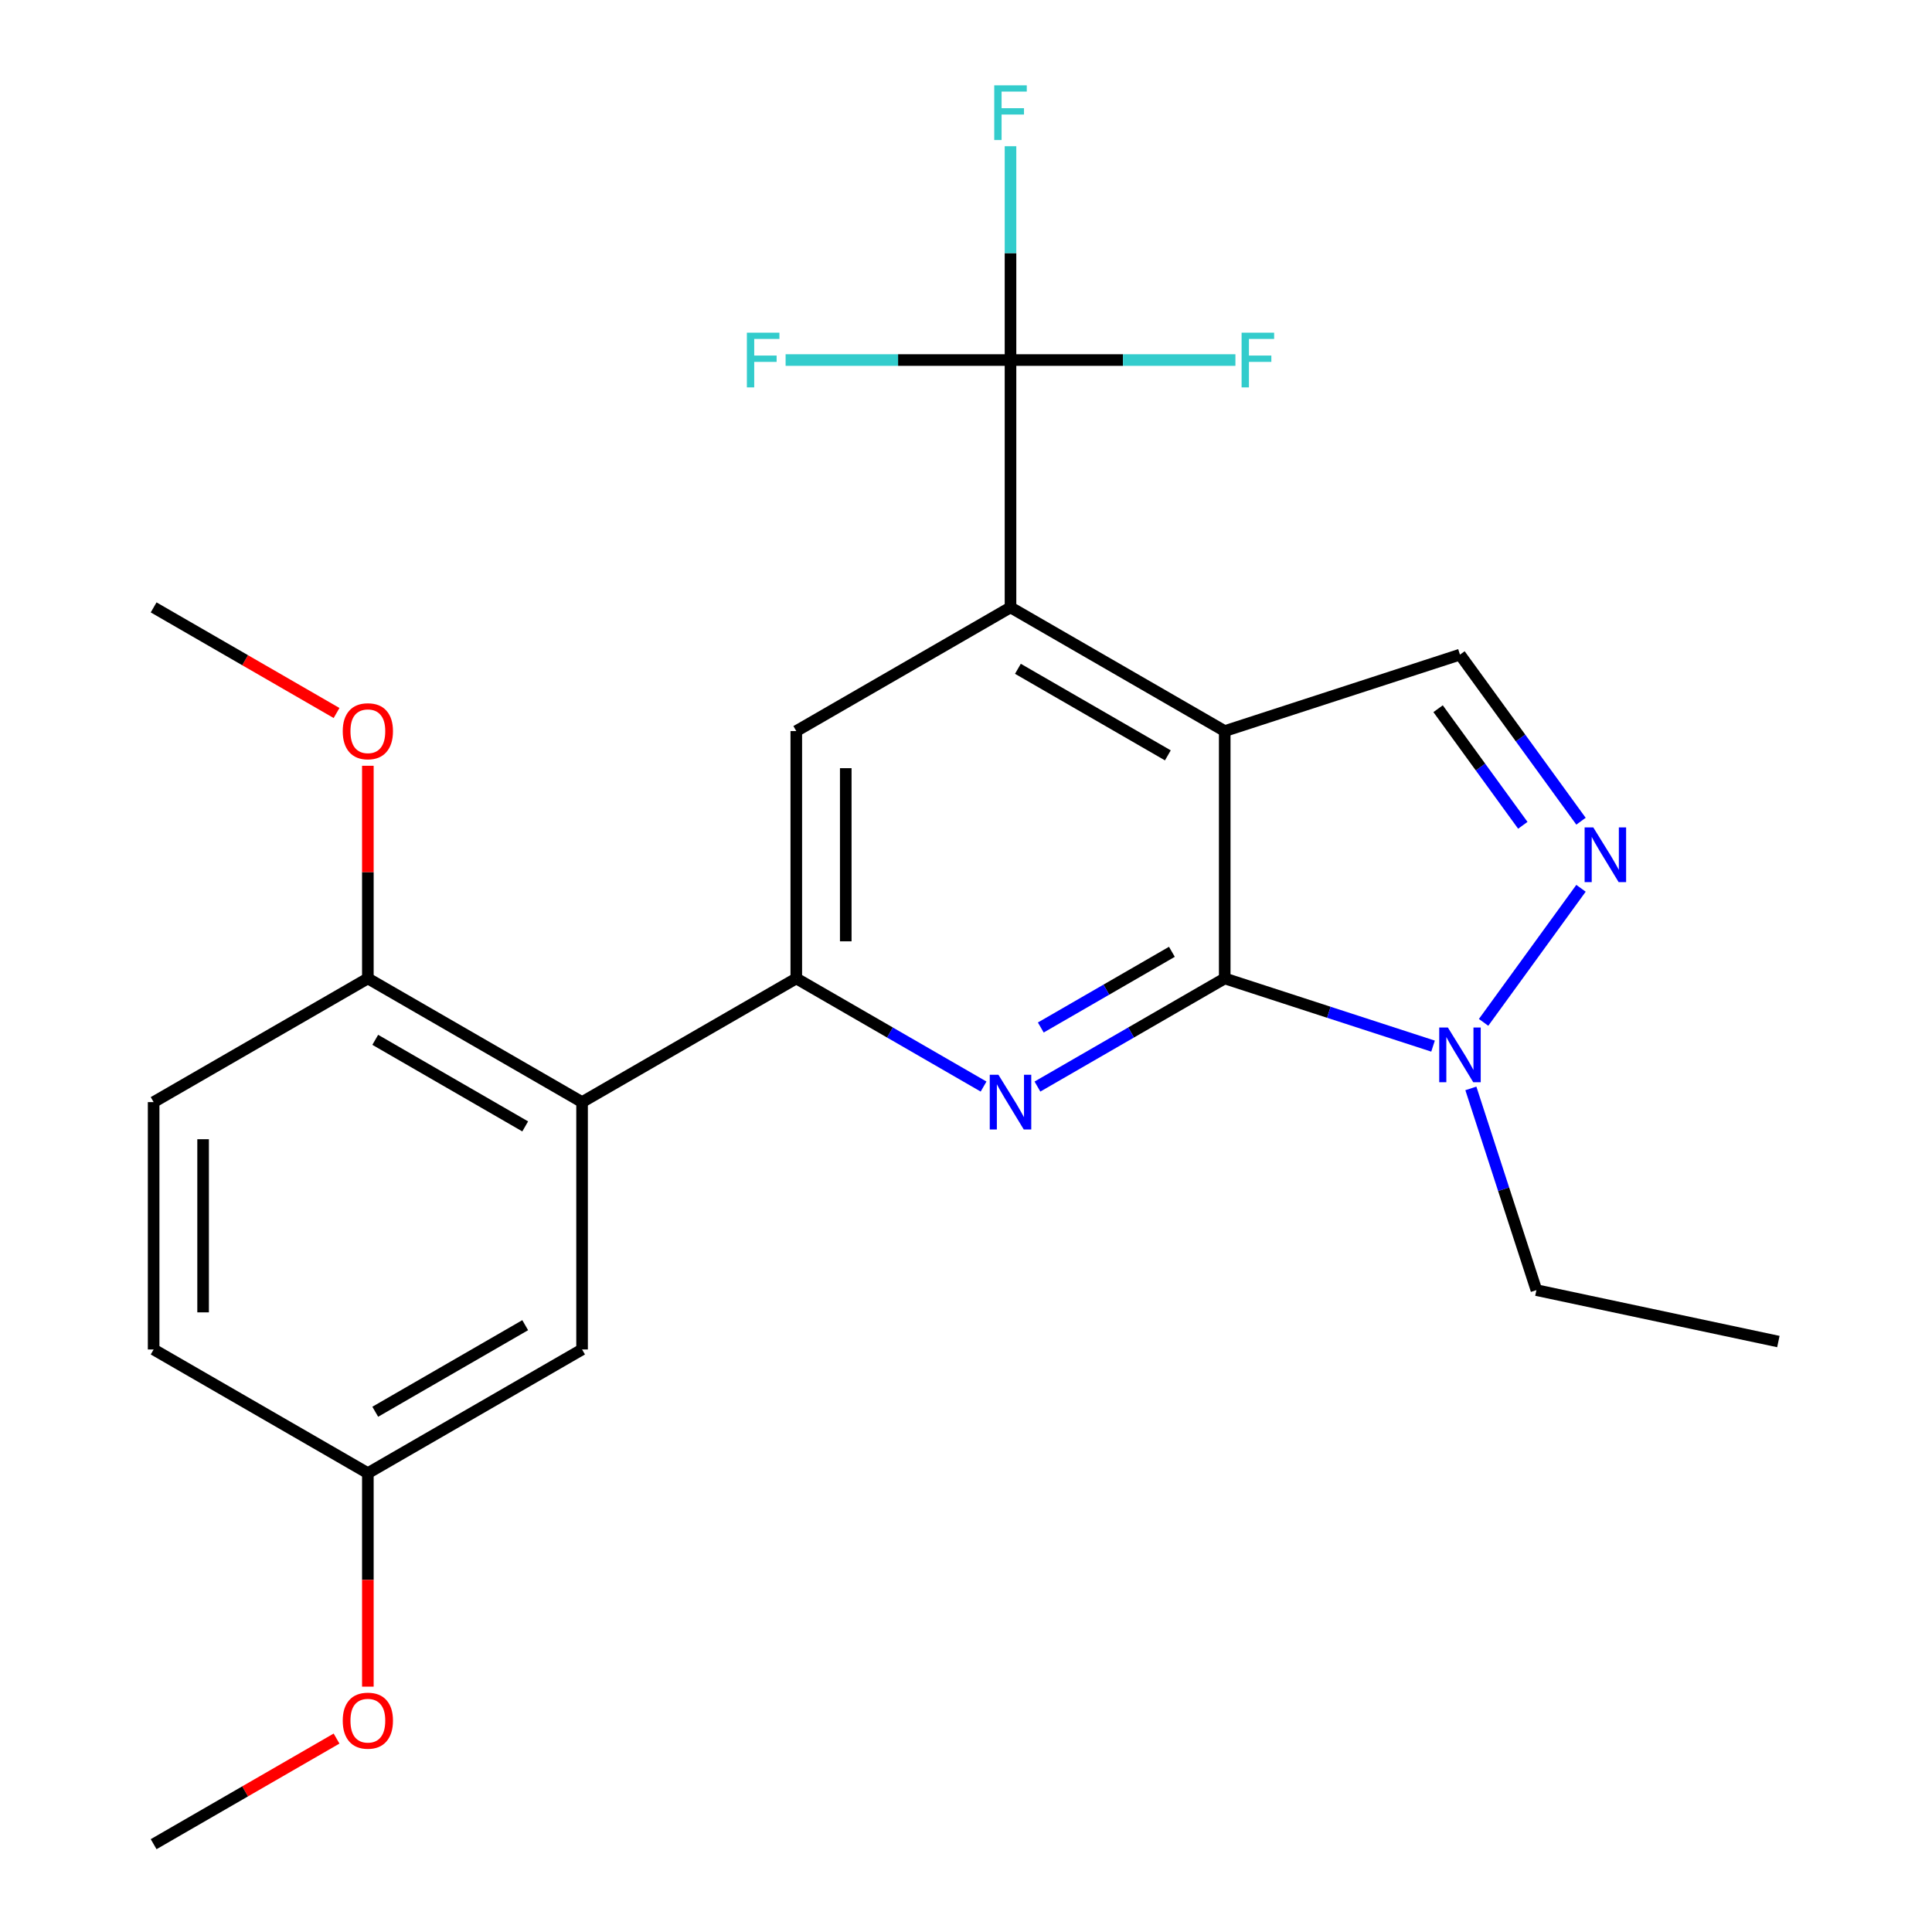 <?xml version='1.0' encoding='iso-8859-1'?>
<svg version='1.1' baseProfile='full'
              xmlns='http://www.w3.org/2000/svg'
                      xmlns:rdkit='http://www.rdkit.org/xml'
                      xmlns:xlink='http://www.w3.org/1999/xlink'
                  xml:space='preserve'
width='1000px' height='1000px' viewBox='0 0 1000 1000'>
<!-- END OF HEADER -->
<rect style='opacity:1.0;fill:#FFFFFF;stroke:none' width='1000' height='1000' x='0' y='0'> </rect>
<path class='bond-0' d='M 633.915,378.404 L 633.915,506.435' style='fill:none;fill-rule:evenodd;stroke:#000000;stroke-width:6px;stroke-linecap:butt;stroke-linejoin:miter;stroke-opacity:1' />
<path class='bond-2' d='M 633.915,378.404 L 523.036,314.388' style='fill:none;fill-rule:evenodd;stroke:#000000;stroke-width:6px;stroke-linecap:butt;stroke-linejoin:miter;stroke-opacity:1' />
<path class='bond-2' d='M 604.48,390.977 L 526.865,346.166' style='fill:none;fill-rule:evenodd;stroke:#000000;stroke-width:6px;stroke-linecap:butt;stroke-linejoin:miter;stroke-opacity:1' />
<path class='bond-7' d='M 633.915,378.404 L 755.68,338.84' style='fill:none;fill-rule:evenodd;stroke:#000000;stroke-width:6px;stroke-linecap:butt;stroke-linejoin:miter;stroke-opacity:1' />
<path class='bond-1' d='M 633.915,506.435 L 585.446,534.419' style='fill:none;fill-rule:evenodd;stroke:#000000;stroke-width:6px;stroke-linecap:butt;stroke-linejoin:miter;stroke-opacity:1' />
<path class='bond-1' d='M 585.446,534.419 L 536.977,562.402' style='fill:none;fill-rule:evenodd;stroke:#0000FF;stroke-width:6px;stroke-linecap:butt;stroke-linejoin:miter;stroke-opacity:1' />
<path class='bond-1' d='M 606.571,492.654 L 572.643,512.243' style='fill:none;fill-rule:evenodd;stroke:#000000;stroke-width:6px;stroke-linecap:butt;stroke-linejoin:miter;stroke-opacity:1' />
<path class='bond-1' d='M 572.643,512.243 L 538.715,531.831' style='fill:none;fill-rule:evenodd;stroke:#0000FF;stroke-width:6px;stroke-linecap:butt;stroke-linejoin:miter;stroke-opacity:1' />
<path class='bond-5' d='M 633.915,506.435 L 687.827,523.952' style='fill:none;fill-rule:evenodd;stroke:#000000;stroke-width:6px;stroke-linecap:butt;stroke-linejoin:miter;stroke-opacity:1' />
<path class='bond-5' d='M 687.827,523.952 L 741.739,541.469' style='fill:none;fill-rule:evenodd;stroke:#0000FF;stroke-width:6px;stroke-linecap:butt;stroke-linejoin:miter;stroke-opacity:1' />
<path class='bond-25' d='M 509.096,562.402 L 460.627,534.419' style='fill:none;fill-rule:evenodd;stroke:#0000FF;stroke-width:6px;stroke-linecap:butt;stroke-linejoin:miter;stroke-opacity:1' />
<path class='bond-25' d='M 460.627,534.419 L 412.158,506.435' style='fill:none;fill-rule:evenodd;stroke:#000000;stroke-width:6px;stroke-linecap:butt;stroke-linejoin:miter;stroke-opacity:1' />
<path class='bond-6' d='M 523.036,314.388 L 523.036,186.356' style='fill:none;fill-rule:evenodd;stroke:#000000;stroke-width:6px;stroke-linecap:butt;stroke-linejoin:miter;stroke-opacity:1' />
<path class='bond-9' d='M 523.036,314.388 L 412.158,378.404' style='fill:none;fill-rule:evenodd;stroke:#000000;stroke-width:6px;stroke-linecap:butt;stroke-linejoin:miter;stroke-opacity:1' />
<path class='bond-3' d='M 412.158,506.435 L 412.158,378.404' style='fill:none;fill-rule:evenodd;stroke:#000000;stroke-width:6px;stroke-linecap:butt;stroke-linejoin:miter;stroke-opacity:1' />
<path class='bond-3' d='M 437.764,487.23 L 437.764,397.608' style='fill:none;fill-rule:evenodd;stroke:#000000;stroke-width:6px;stroke-linecap:butt;stroke-linejoin:miter;stroke-opacity:1' />
<path class='bond-8' d='M 412.158,506.435 L 301.279,570.451' style='fill:none;fill-rule:evenodd;stroke:#000000;stroke-width:6px;stroke-linecap:butt;stroke-linejoin:miter;stroke-opacity:1' />
<path class='bond-4' d='M 818.322,425.059 L 787.001,381.949' style='fill:none;fill-rule:evenodd;stroke:#0000FF;stroke-width:6px;stroke-linecap:butt;stroke-linejoin:miter;stroke-opacity:1' />
<path class='bond-4' d='M 787.001,381.949 L 755.68,338.84' style='fill:none;fill-rule:evenodd;stroke:#000000;stroke-width:6px;stroke-linecap:butt;stroke-linejoin:miter;stroke-opacity:1' />
<path class='bond-4' d='M 788.21,427.177 L 766.285,397' style='fill:none;fill-rule:evenodd;stroke:#0000FF;stroke-width:6px;stroke-linecap:butt;stroke-linejoin:miter;stroke-opacity:1' />
<path class='bond-4' d='M 766.285,397 L 744.36,366.823' style='fill:none;fill-rule:evenodd;stroke:#000000;stroke-width:6px;stroke-linecap:butt;stroke-linejoin:miter;stroke-opacity:1' />
<path class='bond-24' d='M 818.322,459.78 L 767.904,529.175' style='fill:none;fill-rule:evenodd;stroke:#0000FF;stroke-width:6px;stroke-linecap:butt;stroke-linejoin:miter;stroke-opacity:1' />
<path class='bond-18' d='M 761.321,563.36 L 778.283,615.562' style='fill:none;fill-rule:evenodd;stroke:#0000FF;stroke-width:6px;stroke-linecap:butt;stroke-linejoin:miter;stroke-opacity:1' />
<path class='bond-18' d='M 778.283,615.562 L 795.244,667.764' style='fill:none;fill-rule:evenodd;stroke:#000000;stroke-width:6px;stroke-linecap:butt;stroke-linejoin:miter;stroke-opacity:1' />
<path class='bond-12' d='M 523.036,186.356 L 523.036,131.021' style='fill:none;fill-rule:evenodd;stroke:#000000;stroke-width:6px;stroke-linecap:butt;stroke-linejoin:miter;stroke-opacity:1' />
<path class='bond-12' d='M 523.036,131.021 L 523.036,75.686' style='fill:none;fill-rule:evenodd;stroke:#33CCCC;stroke-width:6px;stroke-linecap:butt;stroke-linejoin:miter;stroke-opacity:1' />
<path class='bond-13' d='M 523.036,186.356 L 464.831,186.356' style='fill:none;fill-rule:evenodd;stroke:#000000;stroke-width:6px;stroke-linecap:butt;stroke-linejoin:miter;stroke-opacity:1' />
<path class='bond-13' d='M 464.831,186.356 L 406.626,186.356' style='fill:none;fill-rule:evenodd;stroke:#33CCCC;stroke-width:6px;stroke-linecap:butt;stroke-linejoin:miter;stroke-opacity:1' />
<path class='bond-14' d='M 523.036,186.356 L 581.242,186.356' style='fill:none;fill-rule:evenodd;stroke:#000000;stroke-width:6px;stroke-linecap:butt;stroke-linejoin:miter;stroke-opacity:1' />
<path class='bond-14' d='M 581.242,186.356 L 639.447,186.356' style='fill:none;fill-rule:evenodd;stroke:#33CCCC;stroke-width:6px;stroke-linecap:butt;stroke-linejoin:miter;stroke-opacity:1' />
<path class='bond-10' d='M 301.279,570.451 L 190.401,506.435' style='fill:none;fill-rule:evenodd;stroke:#000000;stroke-width:6px;stroke-linecap:butt;stroke-linejoin:miter;stroke-opacity:1' />
<path class='bond-10' d='M 271.844,583.024 L 194.229,538.213' style='fill:none;fill-rule:evenodd;stroke:#000000;stroke-width:6px;stroke-linecap:butt;stroke-linejoin:miter;stroke-opacity:1' />
<path class='bond-11' d='M 301.279,570.451 L 301.279,698.482' style='fill:none;fill-rule:evenodd;stroke:#000000;stroke-width:6px;stroke-linecap:butt;stroke-linejoin:miter;stroke-opacity:1' />
<path class='bond-15' d='M 190.401,506.435 L 79.522,570.451' style='fill:none;fill-rule:evenodd;stroke:#000000;stroke-width:6px;stroke-linecap:butt;stroke-linejoin:miter;stroke-opacity:1' />
<path class='bond-19' d='M 190.401,506.435 L 190.401,451.4' style='fill:none;fill-rule:evenodd;stroke:#000000;stroke-width:6px;stroke-linecap:butt;stroke-linejoin:miter;stroke-opacity:1' />
<path class='bond-19' d='M 190.401,451.4 L 190.401,396.364' style='fill:none;fill-rule:evenodd;stroke:#FF0000;stroke-width:6px;stroke-linecap:butt;stroke-linejoin:miter;stroke-opacity:1' />
<path class='bond-16' d='M 301.279,698.482 L 190.401,762.498' style='fill:none;fill-rule:evenodd;stroke:#000000;stroke-width:6px;stroke-linecap:butt;stroke-linejoin:miter;stroke-opacity:1' />
<path class='bond-16' d='M 271.844,685.909 L 194.229,730.72' style='fill:none;fill-rule:evenodd;stroke:#000000;stroke-width:6px;stroke-linecap:butt;stroke-linejoin:miter;stroke-opacity:1' />
<path class='bond-26' d='M 79.522,570.451 L 79.522,698.482' style='fill:none;fill-rule:evenodd;stroke:#000000;stroke-width:6px;stroke-linecap:butt;stroke-linejoin:miter;stroke-opacity:1' />
<path class='bond-26' d='M 105.128,589.656 L 105.128,679.278' style='fill:none;fill-rule:evenodd;stroke:#000000;stroke-width:6px;stroke-linecap:butt;stroke-linejoin:miter;stroke-opacity:1' />
<path class='bond-17' d='M 190.401,762.498 L 79.522,698.482' style='fill:none;fill-rule:evenodd;stroke:#000000;stroke-width:6px;stroke-linecap:butt;stroke-linejoin:miter;stroke-opacity:1' />
<path class='bond-20' d='M 190.401,762.498 L 190.401,817.754' style='fill:none;fill-rule:evenodd;stroke:#000000;stroke-width:6px;stroke-linecap:butt;stroke-linejoin:miter;stroke-opacity:1' />
<path class='bond-20' d='M 190.401,817.754 L 190.401,873.009' style='fill:none;fill-rule:evenodd;stroke:#FF0000;stroke-width:6px;stroke-linecap:butt;stroke-linejoin:miter;stroke-opacity:1' />
<path class='bond-23' d='M 795.244,667.764 L 920.478,694.383' style='fill:none;fill-rule:evenodd;stroke:#000000;stroke-width:6px;stroke-linecap:butt;stroke-linejoin:miter;stroke-opacity:1' />
<path class='bond-21' d='M 174.2,369.05 L 126.861,341.719' style='fill:none;fill-rule:evenodd;stroke:#FF0000;stroke-width:6px;stroke-linecap:butt;stroke-linejoin:miter;stroke-opacity:1' />
<path class='bond-21' d='M 126.861,341.719 L 79.522,314.388' style='fill:none;fill-rule:evenodd;stroke:#000000;stroke-width:6px;stroke-linecap:butt;stroke-linejoin:miter;stroke-opacity:1' />
<path class='bond-22' d='M 174.2,899.883 L 126.861,927.214' style='fill:none;fill-rule:evenodd;stroke:#FF0000;stroke-width:6px;stroke-linecap:butt;stroke-linejoin:miter;stroke-opacity:1' />
<path class='bond-22' d='M 126.861,927.214 L 79.522,954.545' style='fill:none;fill-rule:evenodd;stroke:#000000;stroke-width:6px;stroke-linecap:butt;stroke-linejoin:miter;stroke-opacity:1' />
<path  class='atom-2' d='M 516.776 556.291
L 526.056 571.291
Q 526.976 572.771, 528.456 575.451
Q 529.936 578.131, 530.016 578.291
L 530.016 556.291
L 533.776 556.291
L 533.776 584.611
L 529.896 584.611
L 519.936 568.211
Q 518.776 566.291, 517.536 564.091
Q 516.336 561.891, 515.976 561.211
L 515.976 584.611
L 512.296 584.611
L 512.296 556.291
L 516.776 556.291
' fill='#0000FF'/>
<path  class='atom-5' d='M 824.675 428.259
L 833.955 443.259
Q 834.875 444.739, 836.355 447.419
Q 837.835 450.099, 837.915 450.259
L 837.915 428.259
L 841.675 428.259
L 841.675 456.579
L 837.795 456.579
L 827.835 440.179
Q 826.675 438.259, 825.435 436.059
Q 824.235 433.859, 823.875 433.179
L 823.875 456.579
L 820.195 456.579
L 820.195 428.259
L 824.675 428.259
' fill='#0000FF'/>
<path  class='atom-6' d='M 749.42 531.839
L 758.7 546.839
Q 759.62 548.319, 761.1 550.999
Q 762.58 553.679, 762.66 553.839
L 762.66 531.839
L 766.42 531.839
L 766.42 560.159
L 762.54 560.159
L 752.58 543.759
Q 751.42 541.839, 750.18 539.639
Q 748.98 537.439, 748.62 536.759
L 748.62 560.159
L 744.94 560.159
L 744.94 531.839
L 749.42 531.839
' fill='#0000FF'/>
<path  class='atom-13' d='M 514.616 44.165
L 531.456 44.165
L 531.456 47.405
L 518.416 47.405
L 518.416 56.005
L 530.016 56.005
L 530.016 59.285
L 518.416 59.285
L 518.416 72.485
L 514.616 72.485
L 514.616 44.165
' fill='#33CCCC'/>
<path  class='atom-14' d='M 386.585 172.196
L 403.425 172.196
L 403.425 175.436
L 390.385 175.436
L 390.385 184.036
L 401.985 184.036
L 401.985 187.316
L 390.385 187.316
L 390.385 200.516
L 386.585 200.516
L 386.585 172.196
' fill='#33CCCC'/>
<path  class='atom-15' d='M 642.648 172.196
L 659.488 172.196
L 659.488 175.436
L 646.448 175.436
L 646.448 184.036
L 658.048 184.036
L 658.048 187.316
L 646.448 187.316
L 646.448 200.516
L 642.648 200.516
L 642.648 172.196
' fill='#33CCCC'/>
<path  class='atom-20' d='M 177.401 378.484
Q 177.401 371.684, 180.761 367.884
Q 184.121 364.084, 190.401 364.084
Q 196.681 364.084, 200.041 367.884
Q 203.401 371.684, 203.401 378.484
Q 203.401 385.364, 200.001 389.284
Q 196.601 393.164, 190.401 393.164
Q 184.161 393.164, 180.761 389.284
Q 177.401 385.404, 177.401 378.484
M 190.401 389.964
Q 194.721 389.964, 197.041 387.084
Q 199.401 384.164, 199.401 378.484
Q 199.401 372.924, 197.041 370.124
Q 194.721 367.284, 190.401 367.284
Q 186.081 367.284, 183.721 370.084
Q 181.401 372.884, 181.401 378.484
Q 181.401 384.204, 183.721 387.084
Q 186.081 389.964, 190.401 389.964
' fill='#FF0000'/>
<path  class='atom-21' d='M 177.401 890.61
Q 177.401 883.81, 180.761 880.01
Q 184.121 876.21, 190.401 876.21
Q 196.681 876.21, 200.041 880.01
Q 203.401 883.81, 203.401 890.61
Q 203.401 897.49, 200.001 901.41
Q 196.601 905.29, 190.401 905.29
Q 184.161 905.29, 180.761 901.41
Q 177.401 897.53, 177.401 890.61
M 190.401 902.09
Q 194.721 902.09, 197.041 899.21
Q 199.401 896.29, 199.401 890.61
Q 199.401 885.05, 197.041 882.25
Q 194.721 879.41, 190.401 879.41
Q 186.081 879.41, 183.721 882.21
Q 181.401 885.01, 181.401 890.61
Q 181.401 896.33, 183.721 899.21
Q 186.081 902.09, 190.401 902.09
' fill='#FF0000'/>
</svg>
